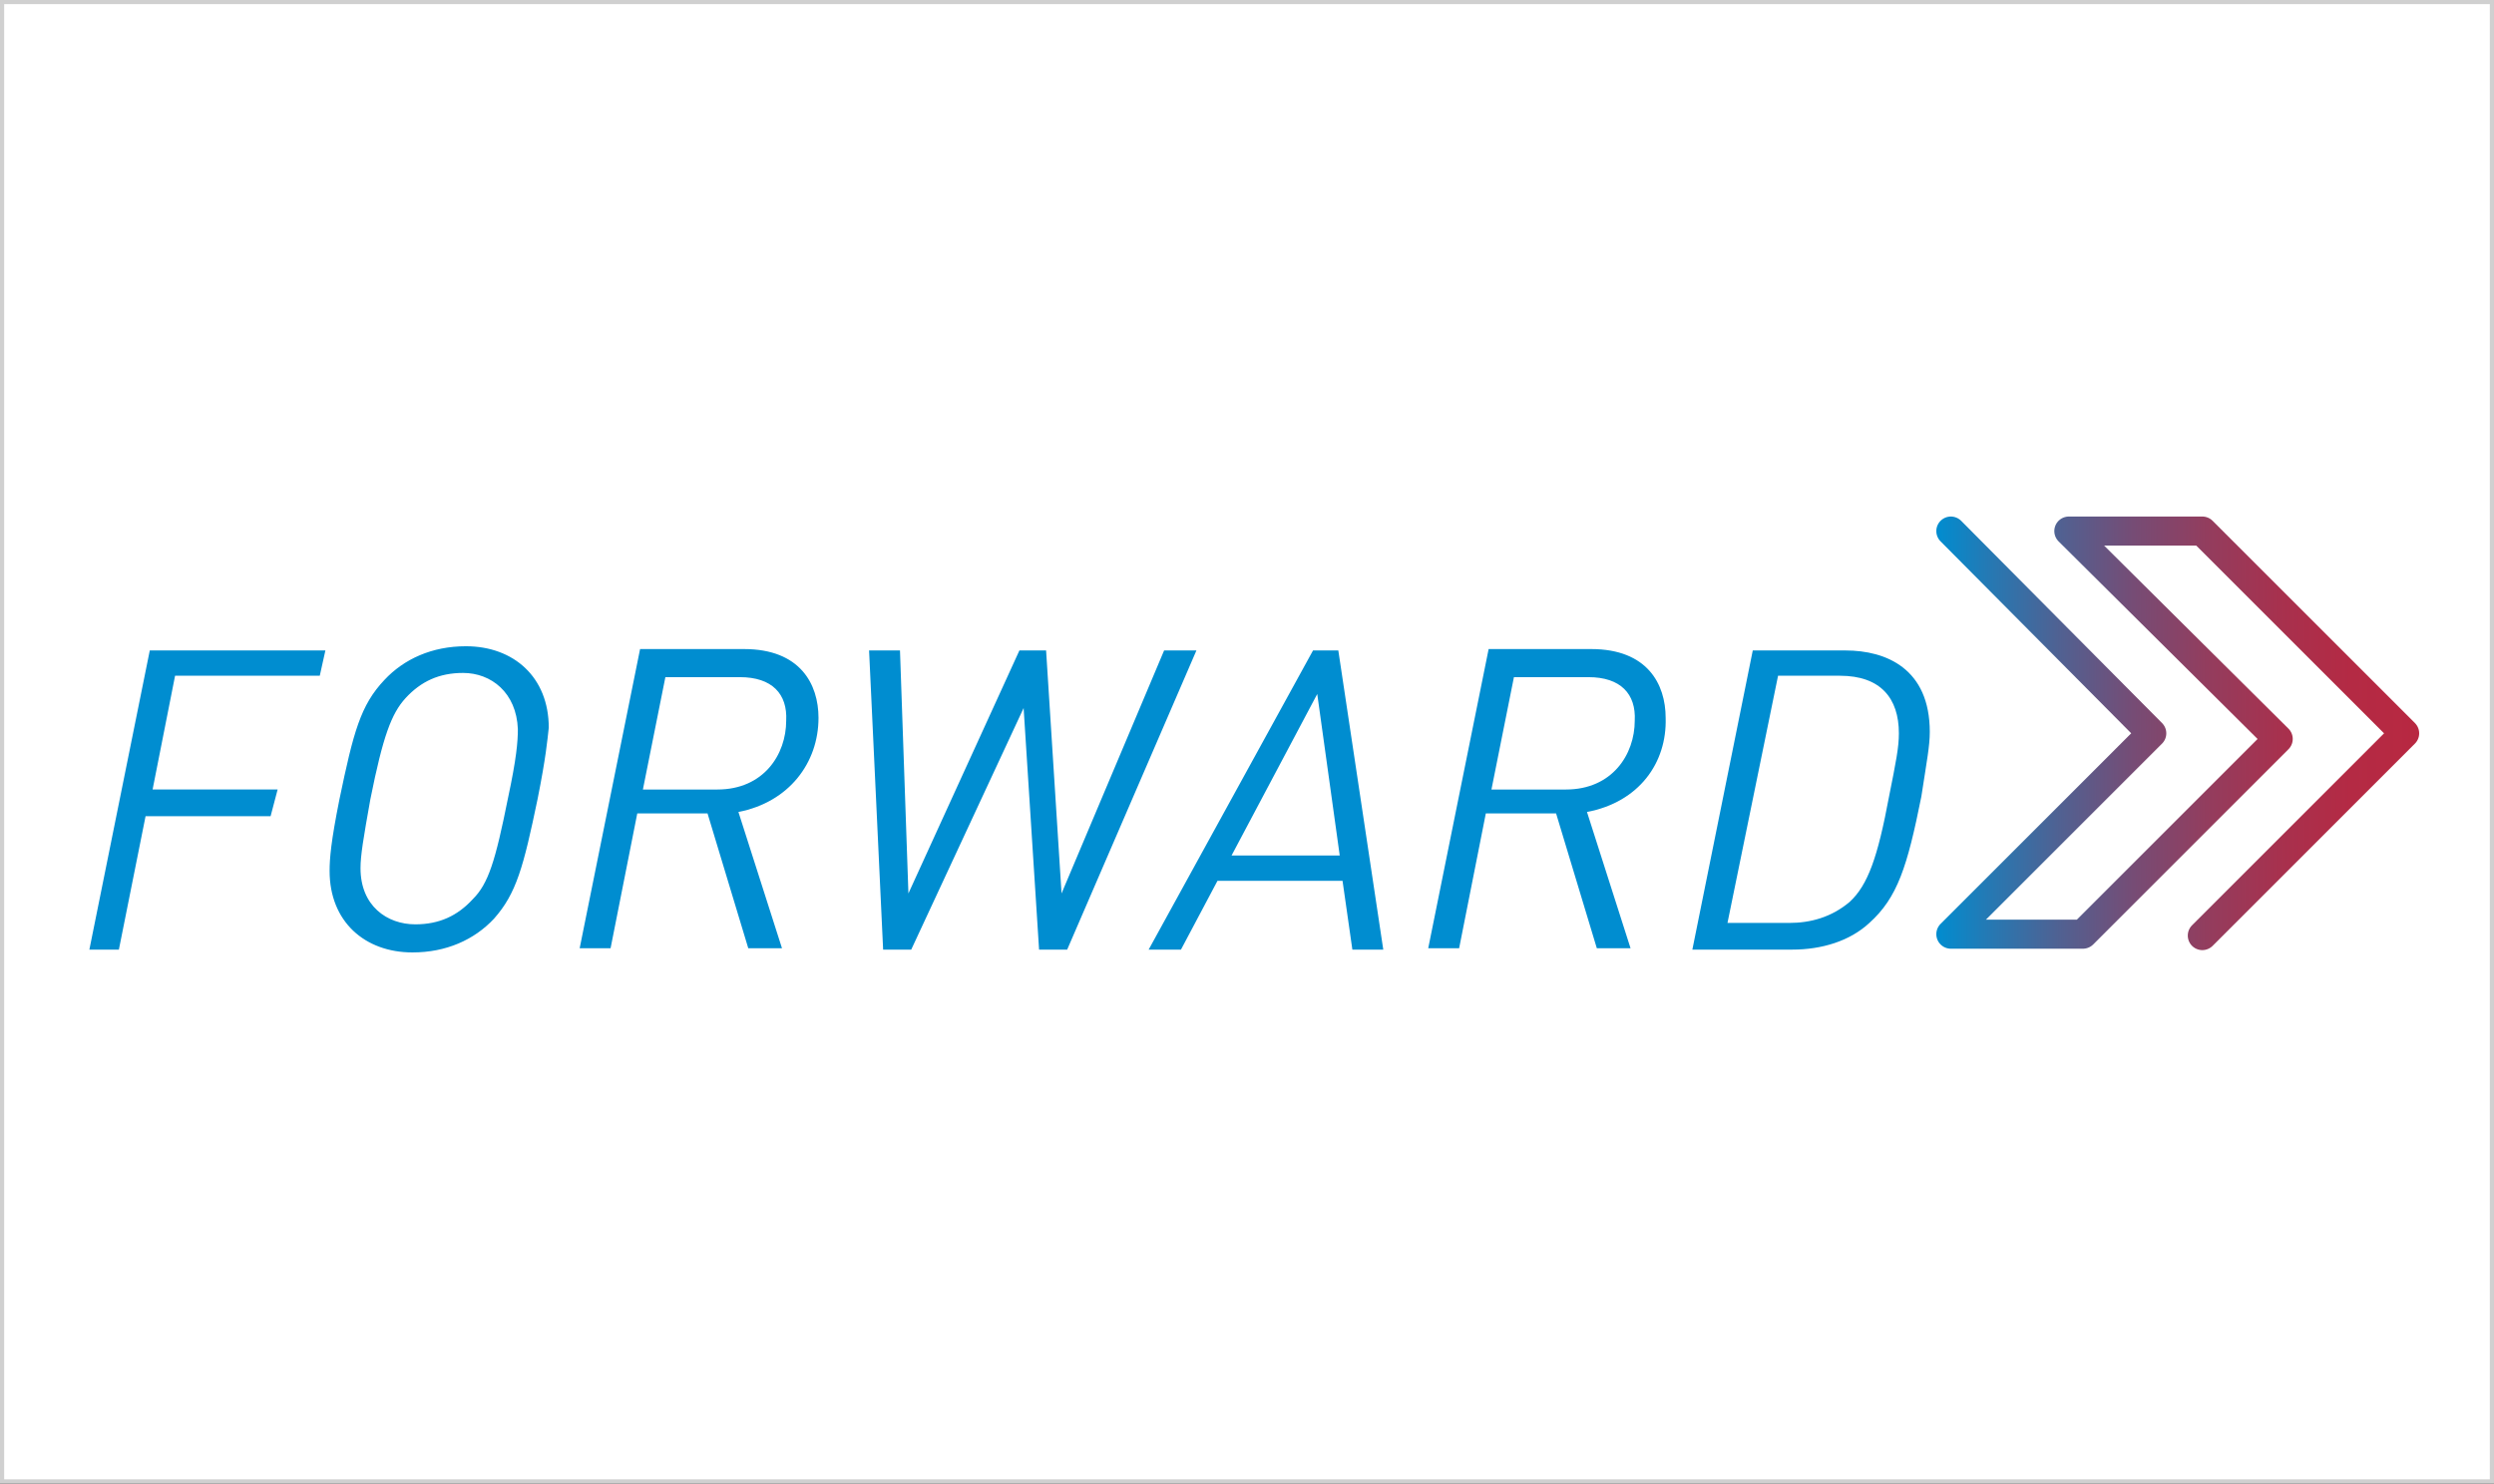 <?xml version="1.0" encoding="utf-8"?>
<!-- Generator: Adobe Illustrator 27.8.0, SVG Export Plug-In . SVG Version: 6.00 Build 0)  -->
<svg version="1.1" id="Ebene_1" xmlns="http://www.w3.org/2000/svg" xmlns:xlink="http://www.w3.org/1999/xlink" x="0px" y="0px"
	 viewBox="0 0 600 357" enable-background="new 0 0 600 357" xml:space="preserve">
<rect x="0" y="0" width="600" height="357" fill="#333333" stroke="none"/>
<rect x="0.5" y="0.5" fill="#FFFFFF" stroke="#D0D0D0" stroke-miterlimit="10" width="599" height="356"/>
<g>
	<path fill="#008DD0" d="M76.93,162.615h-34.812l-5.408,27.377h30.081l-1.69,6.422H35.019
		l-6.422,32.109H21.5l14.533-71.991h42.248L76.93,162.615z M129.317,192.357
		c-3.38,16.223-5.07,22.645-10.478,28.729
		c-4.732,5.07-11.492,8.112-19.603,8.112c-11.492,0-19.941-7.436-19.941-19.603
		c0-3.042,0.338-7.098,2.366-17.237c3.38-16.223,5.07-22.645,10.816-28.729
		c4.732-5.07,11.492-8.112,19.603-8.112c11.492,0,19.941,7.436,19.941,19.603
		C131.683,178.162,131.345,182.218,129.317,192.357z M111.404,161.939
		c-5.746,0-10.14,2.028-13.857,6.084c-3.38,3.718-5.408,9.126-8.45,24.335
		c-1.69,9.464-2.366,13.519-2.366,16.561c0,9.126,6.422,13.519,13.181,13.519
		c5.746,0,10.14-2.028,13.857-6.084c3.718-3.718,5.408-9.126,8.45-24.335
		c2.028-9.464,2.366-13.519,2.366-16.561
		C124.248,166.671,118.164,161.939,111.404,161.939z M177.649,195.399l10.478,32.785
		h-8.112l-9.802-32.447h-16.899l-6.422,32.447h-7.436l14.533-71.991h25.011
		c13.519,0,17.913,8.45,17.913,16.561C196.914,183.57,189.817,193.033,177.649,195.399z
		 M177.987,162.953h-17.913l-5.408,27.039h17.913c11.154,0,16.561-8.45,16.561-16.561
		C189.479,167.008,185.761,162.953,177.987,162.953z M256.738,228.522h-6.76
		l-3.718-58.133l-27.039,58.133h-6.76l-3.38-71.991h7.436l2.028,58.471
		l26.701-58.471h6.422l3.718,58.471l24.673-58.471h7.774L256.738,228.522z
		 M325.349,228.522l-2.366-16.561h-30.081l-8.788,16.561h-7.774l39.544-71.991h6.084
		l10.816,71.991H325.349z M316.899,167.008l-20.617,38.868h26.025L316.899,167.008z
		 M381.792,195.399l10.478,32.785h-8.112l-9.802-32.447h-16.899l-6.422,32.447h-7.436
		l14.533-71.991h24.673c13.519,0,17.913,8.45,17.913,16.561
		C401.058,183.57,394.298,193.033,381.792,195.399z M382.13,162.953h-17.913
		l-5.408,27.039h17.913c11.154,0,16.561-8.45,16.561-16.561
		C393.622,167.008,389.904,162.953,382.13,162.953z M462.233,191.681
		c-3.38,16.899-5.746,24.335-12.505,30.419
		c-4.732,4.394-11.492,6.422-18.589,6.422h-23.997l14.533-71.991h22.307
		c9.802,0,20.279,4.394,20.279,19.603C464.261,179.514,463.585,182.894,462.233,191.681
		z M442.63,162.615h-14.871l-12.167,59.485h14.871c5.07,0,10.14-1.352,14.533-5.07
		c4.394-4.056,6.76-10.816,9.464-25.349c1.69-8.45,2.366-11.829,2.366-15.209
		C456.825,168.022,452.431,162.615,442.63,162.615z"/>
	
		<linearGradient id="SVGID_1_" gradientUnits="userSpaceOnUse" x1="465.831" y1="180.528" x2="582" y2="180.528" gradientTransform="matrix(1 0 0 -1 0 357)">
		<stop  offset="0" style="stop-color:#FFFFFF"/>
		<stop  offset="0" style="stop-color:#008DD0"/>
		<stop  offset="0.103" style="stop-color:#237AB5"/>
		<stop  offset="0.255" style="stop-color:#506192"/>
		<stop  offset="0.408" style="stop-color:#764C75"/>
		<stop  offset="0.56" style="stop-color:#933D5E"/>
		<stop  offset="0.71" style="stop-color:#A7314E"/>
		<stop  offset="0.858" style="stop-color:#B42A44"/>
		<stop  offset="1" style="stop-color:#B82841"/>
	</linearGradient>
	
		<polyline fill="none" stroke="url(#SVGID_1_)" stroke-width="7" stroke-linecap="round" stroke-linejoin="round" stroke-miterlimit="10" points="
		469.331,127.802 517.663,176.472 469.331,224.804 501.101,224.804 548.081,177.824 
		497.721,127.802 529.83,127.802 578.5,176.472 529.83,225.142 	"/>
</g>
</svg>
